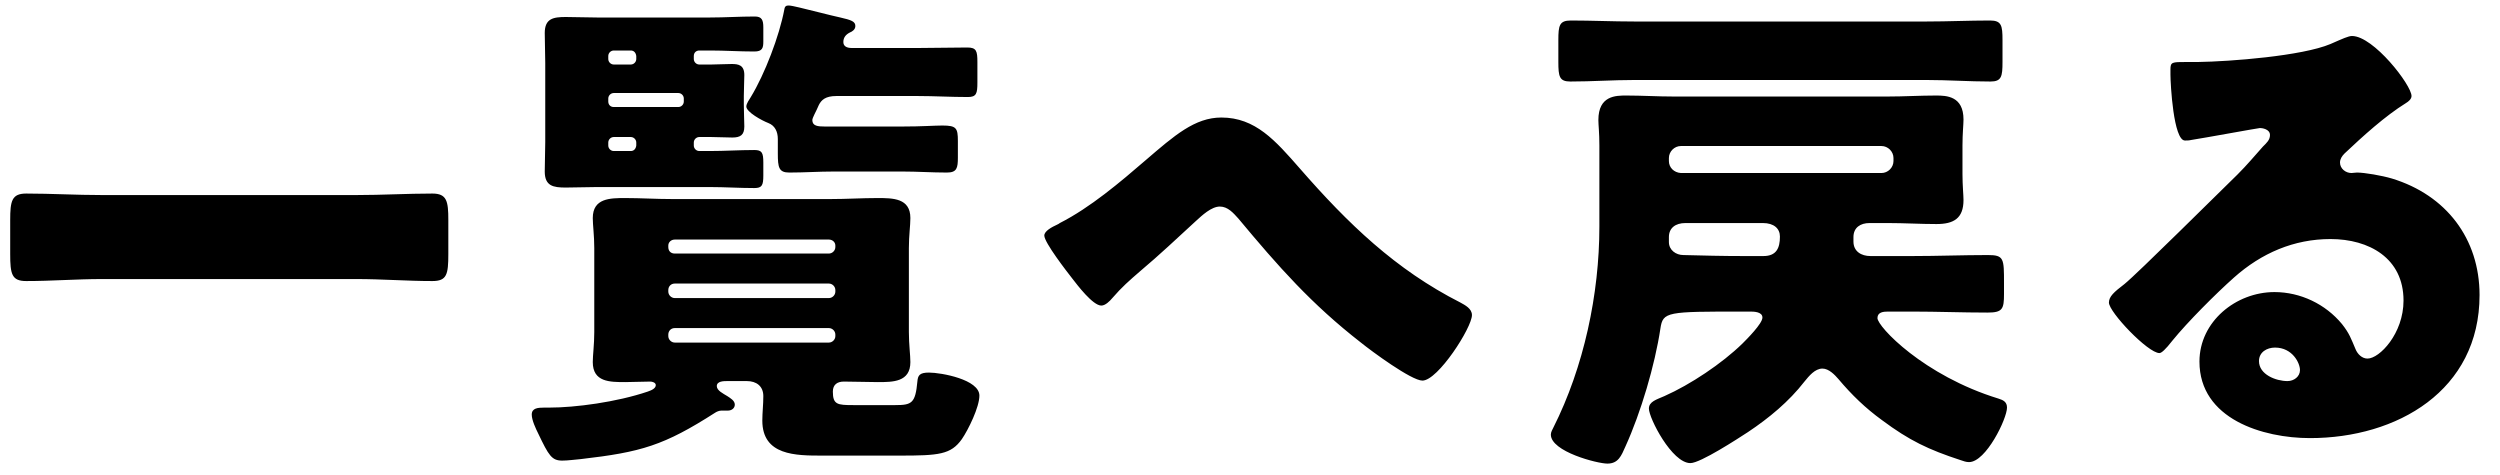 <svg 
 xmlns="http://www.w3.org/2000/svg"
 xmlns:xlink="http://www.w3.org/1999/xlink"
 width="100px" height="19px">
<path id="btn_back_list" fill="currentColor"
 d="M93.780,6.141 C93.680,6.241 93.600,6.361 93.600,6.501 C93.600,6.741 93.820,6.921 94.060,6.921 C94.120,6.921 94.200,6.902 94.280,6.902 C94.580,6.902 95.280,7.022 95.680,7.142 C97.841,7.802 99.182,9.542 99.182,11.803 C99.182,15.624 95.881,17.524 92.399,17.524 C90.519,17.524 87.978,16.764 87.978,14.463 C87.978,12.863 89.438,11.683 90.979,11.683 C92.019,11.683 93.020,12.163 93.680,12.963 C93.980,13.343 94.040,13.543 94.220,13.963 C94.300,14.163 94.480,14.343 94.700,14.343 C95.180,14.343 96.141,13.343 96.141,12.023 C96.141,10.322 94.760,9.562 93.220,9.562 C91.759,9.562 90.459,10.122 89.359,11.102 C88.638,11.743 87.498,12.883 86.898,13.623 C86.618,13.983 86.458,14.123 86.378,14.123 C85.917,14.123 84.357,12.483 84.357,12.103 C84.357,11.863 84.557,11.683 84.977,11.363 C85.477,10.962 88.798,7.662 89.499,6.981 C89.879,6.602 90.179,6.241 90.519,5.861 C90.659,5.721 90.799,5.601 90.799,5.401 C90.799,5.161 90.479,5.121 90.399,5.121 C90.339,5.121 88.158,5.521 87.638,5.601 C87.558,5.621 87.478,5.621 87.398,5.621 C86.938,5.621 86.818,3.361 86.818,2.981 L86.818,2.780 C86.818,2.480 86.878,2.480 87.458,2.480 L87.918,2.480 C89.218,2.460 92.079,2.240 93.220,1.760 C93.720,1.540 93.940,1.440 94.080,1.440 C94.940,1.440 96.461,3.401 96.461,3.841 C96.461,3.961 96.341,4.061 96.241,4.121 C95.400,4.641 94.500,5.461 93.780,6.141 ZM90.999,13.903 C90.679,13.903 90.359,14.083 90.359,14.443 C90.359,14.983 91.039,15.243 91.499,15.243 C91.759,15.243 91.999,15.063 91.999,14.803 C91.999,14.523 91.699,13.903 90.999,13.903 ZM80.280,16.304 C80.280,16.744 79.440,18.484 78.760,18.484 C78.640,18.484 78.540,18.444 78.420,18.404 C77.139,17.984 76.379,17.624 75.278,16.804 C74.618,16.324 74.078,15.804 73.538,15.164 C73.398,15.003 73.158,14.743 72.898,14.743 C72.598,14.743 72.357,15.043 72.178,15.263 C71.557,16.064 70.757,16.724 69.917,17.284 C69.517,17.544 68.016,18.524 67.616,18.524 C66.876,18.524 65.956,16.724 65.956,16.344 C65.956,16.064 66.256,15.984 66.576,15.844 C67.616,15.383 68.876,14.543 69.697,13.743 C69.877,13.563 70.497,12.943 70.497,12.703 C70.497,12.463 70.137,12.463 69.997,12.463 L69.717,12.463 C66.676,12.463 66.516,12.463 66.416,13.143 C66.196,14.603 65.635,16.504 65.015,17.864 C64.855,18.224 64.735,18.544 64.295,18.544 C63.895,18.544 62.034,18.064 62.034,17.384 C62.034,17.284 62.094,17.184 62.134,17.104 C63.355,14.683 63.975,11.763 63.975,9.062 L63.975,5.821 C63.975,5.301 63.935,5.001 63.935,4.801 C63.935,3.821 64.635,3.821 65.055,3.821 C65.675,3.821 66.316,3.861 66.936,3.861 L75.519,3.861 C76.159,3.861 76.799,3.821 77.439,3.821 C77.859,3.821 78.540,3.841 78.540,4.781 C78.540,4.981 78.499,5.341 78.499,5.821 L78.499,6.962 C78.499,7.422 78.540,7.802 78.540,8.002 C78.540,8.742 78.139,8.962 77.459,8.962 C76.819,8.962 76.179,8.922 75.519,8.922 L74.778,8.922 C74.418,8.922 74.138,9.102 74.138,9.482 L74.138,9.662 C74.138,10.062 74.458,10.242 74.818,10.242 L76.499,10.242 C77.499,10.242 78.499,10.202 79.520,10.202 C80.160,10.202 80.160,10.342 80.160,11.323 L80.160,11.763 C80.160,12.363 80.100,12.503 79.500,12.503 C78.499,12.503 77.499,12.463 76.499,12.463 L75.519,12.463 C75.339,12.463 75.098,12.483 75.098,12.723 C75.098,13.063 76.939,15.023 79.940,15.944 C80.140,16.004 80.280,16.084 80.280,16.304 ZM66.756,9.682 C66.756,10.002 67.036,10.202 67.336,10.202 C68.116,10.222 68.916,10.242 69.717,10.242 L70.537,10.242 C71.057,10.242 71.197,9.922 71.197,9.462 C71.197,9.142 70.957,8.922 70.517,8.922 L67.416,8.922 C67.016,8.922 66.756,9.122 66.756,9.482 L66.756,9.682 ZM75.258,6.921 C75.519,6.921 75.739,6.701 75.739,6.441 L75.739,6.321 C75.739,6.061 75.519,5.841 75.258,5.841 L67.236,5.841 C66.976,5.841 66.756,6.061 66.756,6.321 L66.756,6.441 C66.756,6.701 66.956,6.902 67.236,6.921 L75.258,6.921 ZM79.620,3.261 C78.760,3.261 77.919,3.200 77.079,3.200 L65.355,3.200 C64.515,3.200 63.675,3.261 62.814,3.261 C62.374,3.261 62.334,3.061 62.334,2.480 L62.334,1.600 C62.334,1.020 62.374,0.820 62.834,0.820 C63.675,0.820 64.515,0.860 65.355,0.860 L77.079,0.860 C77.919,0.860 78.760,0.820 79.600,0.820 C80.060,0.820 80.100,1.020 80.100,1.600 L80.100,2.480 C80.100,3.061 80.060,3.261 79.620,3.261 ZM56.897,15.224 C56.457,15.224 54.856,14.043 54.436,13.703 C52.456,12.163 51.135,10.662 49.535,8.742 C49.335,8.522 49.115,8.262 48.794,8.262 C48.454,8.262 48.074,8.622 47.834,8.842 C47.094,9.522 46.374,10.202 45.613,10.842 C45.173,11.222 44.873,11.483 44.493,11.923 C44.393,12.043 44.213,12.223 44.053,12.223 C43.713,12.223 43.093,11.402 42.893,11.143 C42.673,10.862 41.772,9.702 41.772,9.422 C41.772,9.242 42.072,9.082 42.292,8.982 C42.332,8.962 42.372,8.942 42.392,8.922 C43.613,8.302 44.813,7.282 45.834,6.401 C46.974,5.421 47.794,4.701 48.854,4.701 C50.215,4.701 51.015,5.621 51.995,6.741 C53.916,8.942 55.817,10.782 58.418,12.103 C58.598,12.203 58.878,12.343 58.878,12.603 C58.878,13.103 57.517,15.224 56.897,15.224 ZM35.975,18.224 L32.894,18.224 C31.833,18.224 30.493,18.224 30.493,16.824 C30.493,16.504 30.533,16.184 30.533,15.844 C30.533,15.444 30.253,15.243 29.873,15.243 L29.092,15.243 C28.952,15.243 28.672,15.243 28.672,15.444 C28.672,15.624 28.932,15.744 29.092,15.844 C29.212,15.924 29.392,16.024 29.392,16.184 C29.392,16.324 29.272,16.424 29.112,16.424 L28.852,16.424 C28.772,16.424 28.672,16.464 28.612,16.504 C26.552,17.824 25.651,18.084 23.230,18.364 C22.990,18.384 22.710,18.424 22.490,18.424 C22.070,18.424 21.950,18.224 21.530,17.344 C21.430,17.144 21.270,16.804 21.270,16.584 C21.270,16.324 21.510,16.304 21.770,16.304 L21.970,16.304 C23.010,16.304 24.671,16.084 25.911,15.663 C26.091,15.603 26.231,15.524 26.231,15.404 C26.231,15.303 26.091,15.263 26.011,15.263 C25.671,15.263 25.331,15.284 25.011,15.284 C24.391,15.284 23.711,15.284 23.711,14.483 C23.711,14.203 23.771,13.783 23.771,13.283 L23.771,9.922 C23.771,9.422 23.711,9.002 23.711,8.722 C23.711,7.922 24.411,7.922 25.011,7.922 C25.631,7.922 26.251,7.962 26.872,7.962 L33.234,7.962 C33.854,7.962 34.474,7.922 35.094,7.922 C35.715,7.922 36.415,7.922 36.415,8.722 C36.415,9.022 36.355,9.422 36.355,9.922 L36.355,13.283 C36.355,13.783 36.415,14.203 36.415,14.483 C36.415,15.284 35.715,15.284 35.114,15.284 C34.674,15.284 34.214,15.263 33.754,15.263 C33.494,15.263 33.314,15.383 33.314,15.663 C33.314,16.184 33.494,16.204 34.134,16.204 L35.814,16.204 C36.475,16.204 36.615,16.124 36.695,15.263 C36.715,15.023 36.775,14.903 37.155,14.903 C37.655,14.903 39.176,15.183 39.176,15.824 C39.176,16.284 38.735,17.184 38.475,17.564 C38.035,18.184 37.555,18.224 35.975,18.224 ZM33.414,9.822 C33.414,9.682 33.294,9.582 33.154,9.582 L26.992,9.582 C26.852,9.582 26.732,9.682 26.732,9.822 L26.732,9.882 C26.732,10.042 26.832,10.142 26.992,10.142 L33.154,10.142 C33.294,10.142 33.414,10.022 33.414,9.882 L33.414,9.822 ZM33.414,11.603 C33.414,11.462 33.294,11.342 33.154,11.342 L26.992,11.342 C26.832,11.342 26.732,11.462 26.732,11.603 L26.732,11.663 C26.732,11.803 26.852,11.923 26.992,11.923 L33.154,11.923 C33.294,11.923 33.414,11.803 33.414,11.663 L33.414,11.603 ZM33.414,13.443 L33.414,13.383 C33.414,13.243 33.294,13.123 33.154,13.123 L26.992,13.123 C26.832,13.123 26.732,13.243 26.732,13.383 L26.732,13.443 C26.732,13.583 26.852,13.703 26.992,13.703 L33.154,13.703 C33.294,13.703 33.414,13.583 33.414,13.443 ZM38.715,3.881 C38.035,3.881 37.375,3.841 36.715,3.841 L33.454,3.841 C33.014,3.841 32.854,4.001 32.753,4.201 C32.694,4.341 32.633,4.461 32.574,4.581 C32.534,4.661 32.493,4.761 32.493,4.801 C32.493,5.041 32.714,5.061 32.994,5.061 L36.095,5.061 C36.875,5.061 37.375,5.021 37.695,5.021 C38.255,5.021 38.315,5.121 38.315,5.641 L38.315,6.301 C38.315,6.722 38.275,6.902 37.875,6.902 C37.275,6.902 36.695,6.861 36.095,6.861 L33.354,6.861 C32.753,6.861 32.173,6.902 31.573,6.902 C31.153,6.902 31.113,6.701 31.113,6.141 L31.113,5.561 C31.113,5.261 30.993,5.021 30.733,4.921 C30.473,4.821 29.853,4.481 29.853,4.261 C29.853,4.141 29.973,3.981 30.033,3.881 C30.593,2.960 31.173,1.440 31.373,0.380 C31.393,0.240 31.453,0.220 31.553,0.220 C31.613,0.220 31.813,0.260 31.973,0.300 C32.493,0.420 33.154,0.600 33.614,0.700 C34.054,0.800 34.214,0.860 34.214,1.040 C34.214,1.180 34.094,1.260 33.994,1.300 C33.834,1.380 33.734,1.500 33.734,1.680 C33.734,1.840 33.854,1.920 34.074,1.920 L36.715,1.920 C37.375,1.920 38.035,1.900 38.695,1.900 C39.056,1.900 39.096,2.040 39.096,2.480 L39.096,3.301 C39.096,3.741 39.056,3.881 38.715,3.881 ZM30.173,2.060 C29.572,2.060 28.992,2.020 28.412,2.020 L27.972,2.020 C27.852,2.020 27.752,2.100 27.752,2.240 L27.752,2.360 C27.752,2.480 27.852,2.581 27.972,2.581 L28.452,2.581 C28.712,2.581 28.992,2.560 29.272,2.560 C29.533,2.560 29.773,2.600 29.773,3.001 C29.773,3.241 29.753,3.521 29.753,3.841 L29.753,4.201 C29.753,4.541 29.773,4.821 29.773,5.061 C29.773,5.401 29.613,5.501 29.292,5.501 C29.012,5.501 28.732,5.481 28.452,5.481 L27.972,5.481 C27.852,5.481 27.752,5.581 27.752,5.701 L27.752,5.821 C27.752,5.941 27.852,6.041 27.972,6.041 L28.392,6.041 C28.992,6.041 29.572,6.001 30.173,6.001 C30.473,6.001 30.533,6.101 30.533,6.501 L30.533,7.022 C30.533,7.422 30.473,7.522 30.173,7.522 C29.572,7.522 28.992,7.482 28.392,7.482 L23.871,7.482 C23.451,7.482 23.050,7.502 22.630,7.502 C22.130,7.502 21.790,7.442 21.790,6.861 C21.790,6.461 21.810,6.061 21.810,5.681 L21.810,2.521 C21.810,2.120 21.790,1.720 21.790,1.320 C21.790,0.740 22.130,0.680 22.630,0.680 C23.050,0.680 23.451,0.700 23.871,0.700 L28.412,0.700 C28.992,0.700 29.592,0.660 30.193,0.660 C30.473,0.660 30.533,0.800 30.533,1.100 L30.533,1.660 C30.533,1.920 30.493,2.060 30.173,2.060 ZM24.331,5.821 C24.331,5.941 24.431,6.041 24.551,6.041 L25.231,6.041 C25.351,6.041 25.431,5.961 25.451,5.821 L25.451,5.701 C25.451,5.581 25.351,5.481 25.231,5.481 L24.551,5.481 C24.431,5.481 24.331,5.581 24.331,5.701 L24.331,5.821 ZM25.451,2.240 C25.431,2.100 25.351,2.020 25.231,2.020 L24.551,2.020 C24.431,2.020 24.331,2.120 24.331,2.240 L24.331,2.360 C24.331,2.480 24.431,2.581 24.551,2.581 L25.231,2.581 C25.351,2.581 25.451,2.480 25.451,2.360 L25.451,2.240 ZM27.352,3.941 C27.352,3.821 27.252,3.721 27.132,3.721 L24.551,3.721 C24.431,3.721 24.331,3.821 24.331,3.941 L24.331,4.061 C24.331,4.181 24.411,4.281 24.551,4.281 L27.132,4.281 C27.252,4.281 27.352,4.181 27.352,4.061 L27.352,3.941 ZM17.293,11.242 C16.293,11.242 15.272,11.162 14.272,11.162 L4.069,11.162 C3.068,11.162 2.068,11.242 1.048,11.242 C0.468,11.242 0.408,10.962 0.408,10.162 L0.408,8.802 C0.408,8.042 0.468,7.742 1.048,7.742 C2.048,7.742 3.049,7.802 4.069,7.802 L14.272,7.802 C15.272,7.802 16.293,7.742 17.293,7.742 C17.873,7.742 17.933,8.042 17.933,8.802 L17.933,10.162 C17.933,10.982 17.873,11.242 17.293,11.242 Z"/>
</svg>